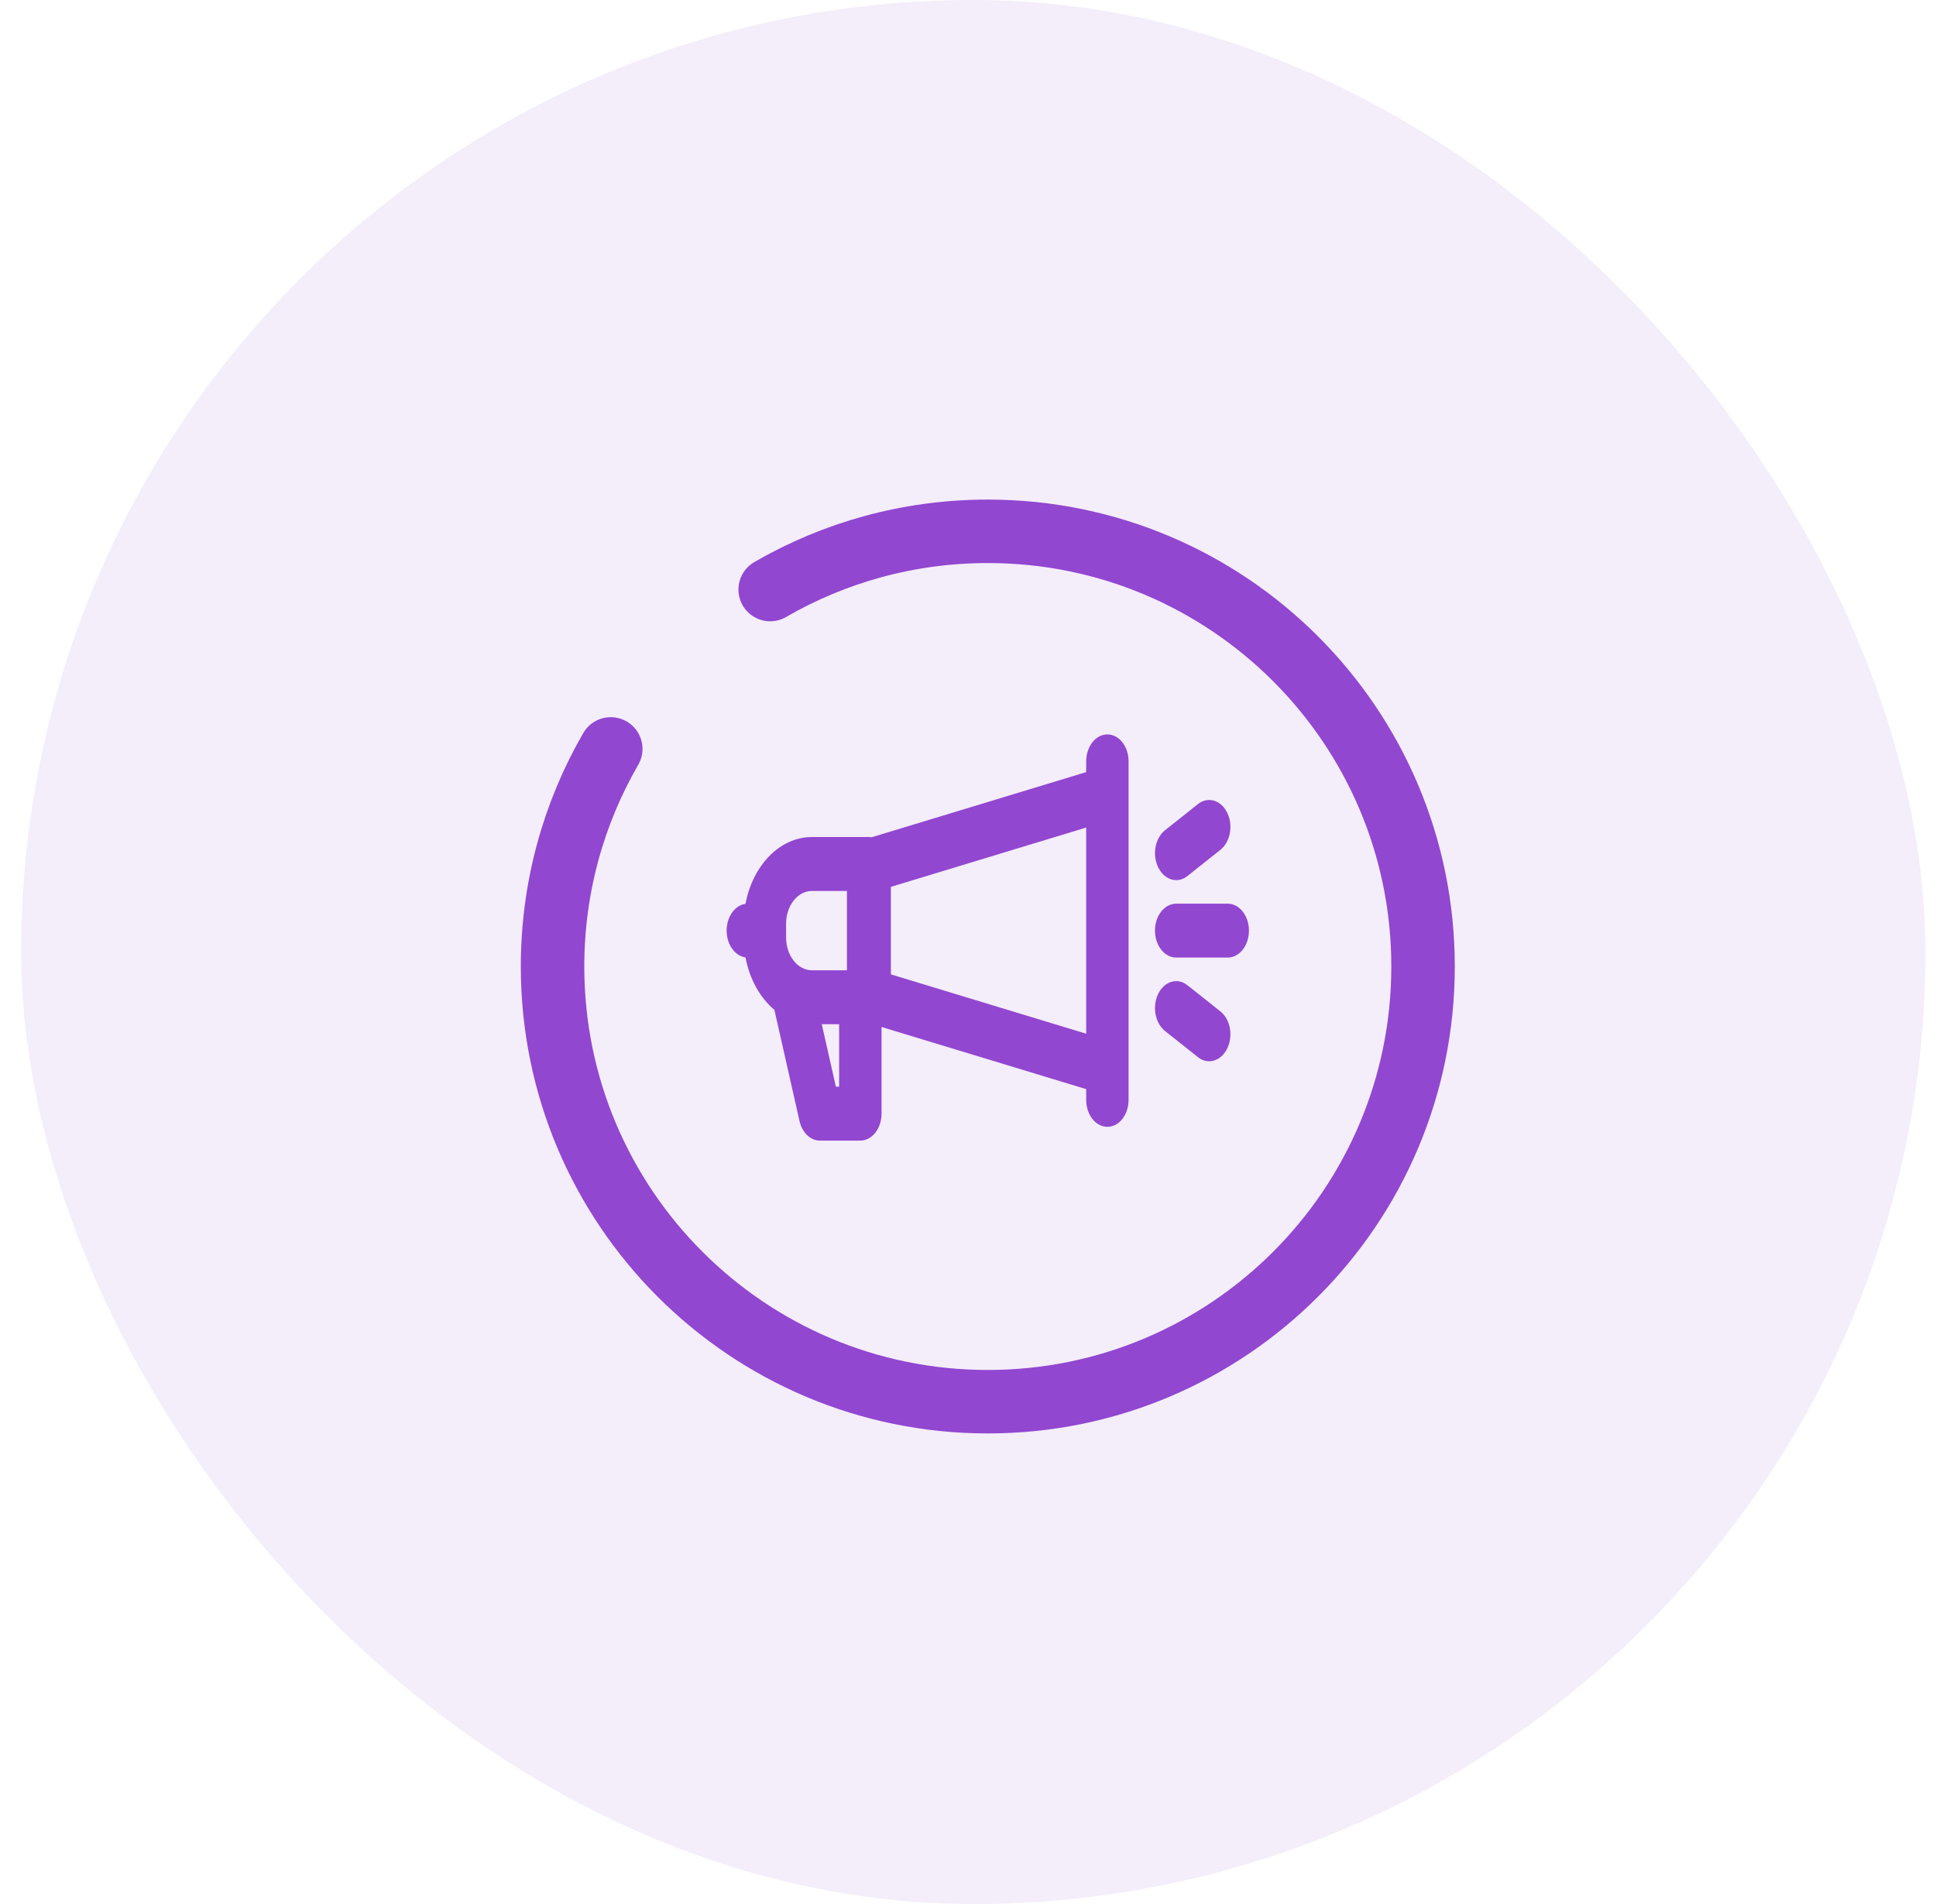 <svg xmlns="http://www.w3.org/2000/svg" width="61" height="60" viewBox="0 0 61 60" fill="none"><rect x="0.667" width="60" height="60" rx="30" fill="#9147D0" fill-opacity="0.1"></rect><path d="M24.267 18.578C26.284 17.411 28.626 16.743 31.124 16.743C38.698 16.743 44.838 22.883 44.838 30.457C44.838 38.031 38.698 44.171 31.124 44.171C23.55 44.171 17.41 38.031 17.41 30.457C17.41 27.959 18.077 25.617 19.244 23.6" stroke="#9147D0" stroke-width="2" stroke-linecap="round"></path><path d="M34.892 23.143C34.523 23.143 34.224 23.523 34.224 23.992V24.331L27.471 26.382C27.448 26.379 27.425 26.377 27.402 26.377H25.581C24.566 26.377 23.714 27.277 23.49 28.482C23.156 28.528 22.895 28.888 22.895 29.326C22.895 29.764 23.156 30.124 23.49 30.17C23.618 30.858 23.95 31.446 24.4 31.824L25.192 35.328C25.274 35.692 25.536 35.943 25.834 35.943H27.108C27.477 35.943 27.776 35.563 27.776 35.093V32.363L34.224 34.321V34.66C34.224 35.129 34.523 35.509 34.892 35.509C35.261 35.509 35.559 35.129 35.559 34.66V23.992C35.56 23.523 35.261 23.143 34.892 23.143ZM26.44 34.244H26.337L25.892 32.275H26.44V34.244ZM26.686 30.576H25.581C25.133 30.576 24.768 30.112 24.768 29.542V29.11C24.768 28.54 25.133 28.076 25.581 28.076H26.686V30.576ZM34.224 32.575L28.07 30.705V27.947L34.224 26.078V32.575Z" fill="#9147D0"></path><path d="M38.684 28.477H37.06C36.691 28.477 36.392 28.857 36.392 29.326C36.392 29.795 36.691 30.175 37.06 30.175H38.684C39.053 30.175 39.352 29.795 39.352 29.326C39.352 28.857 39.053 28.477 38.684 28.477Z" fill="#9147D0"></path><path d="M38.666 25.608C38.471 25.211 38.059 25.09 37.746 25.338L36.706 26.165C36.394 26.413 36.298 26.937 36.494 27.335C36.621 27.593 36.838 27.735 37.061 27.735C37.182 27.735 37.304 27.693 37.414 27.605L38.454 26.779C38.767 26.53 38.862 26.006 38.666 25.608Z" fill="#9147D0"></path><path d="M38.454 31.873L37.414 31.047C37.101 30.798 36.689 30.919 36.494 31.317C36.298 31.715 36.394 32.239 36.706 32.488L37.746 33.314C37.856 33.401 37.978 33.443 38.099 33.443C38.322 33.443 38.539 33.302 38.666 33.044C38.862 32.646 38.767 32.122 38.454 31.873Z" fill="#9147D0"></path></svg>